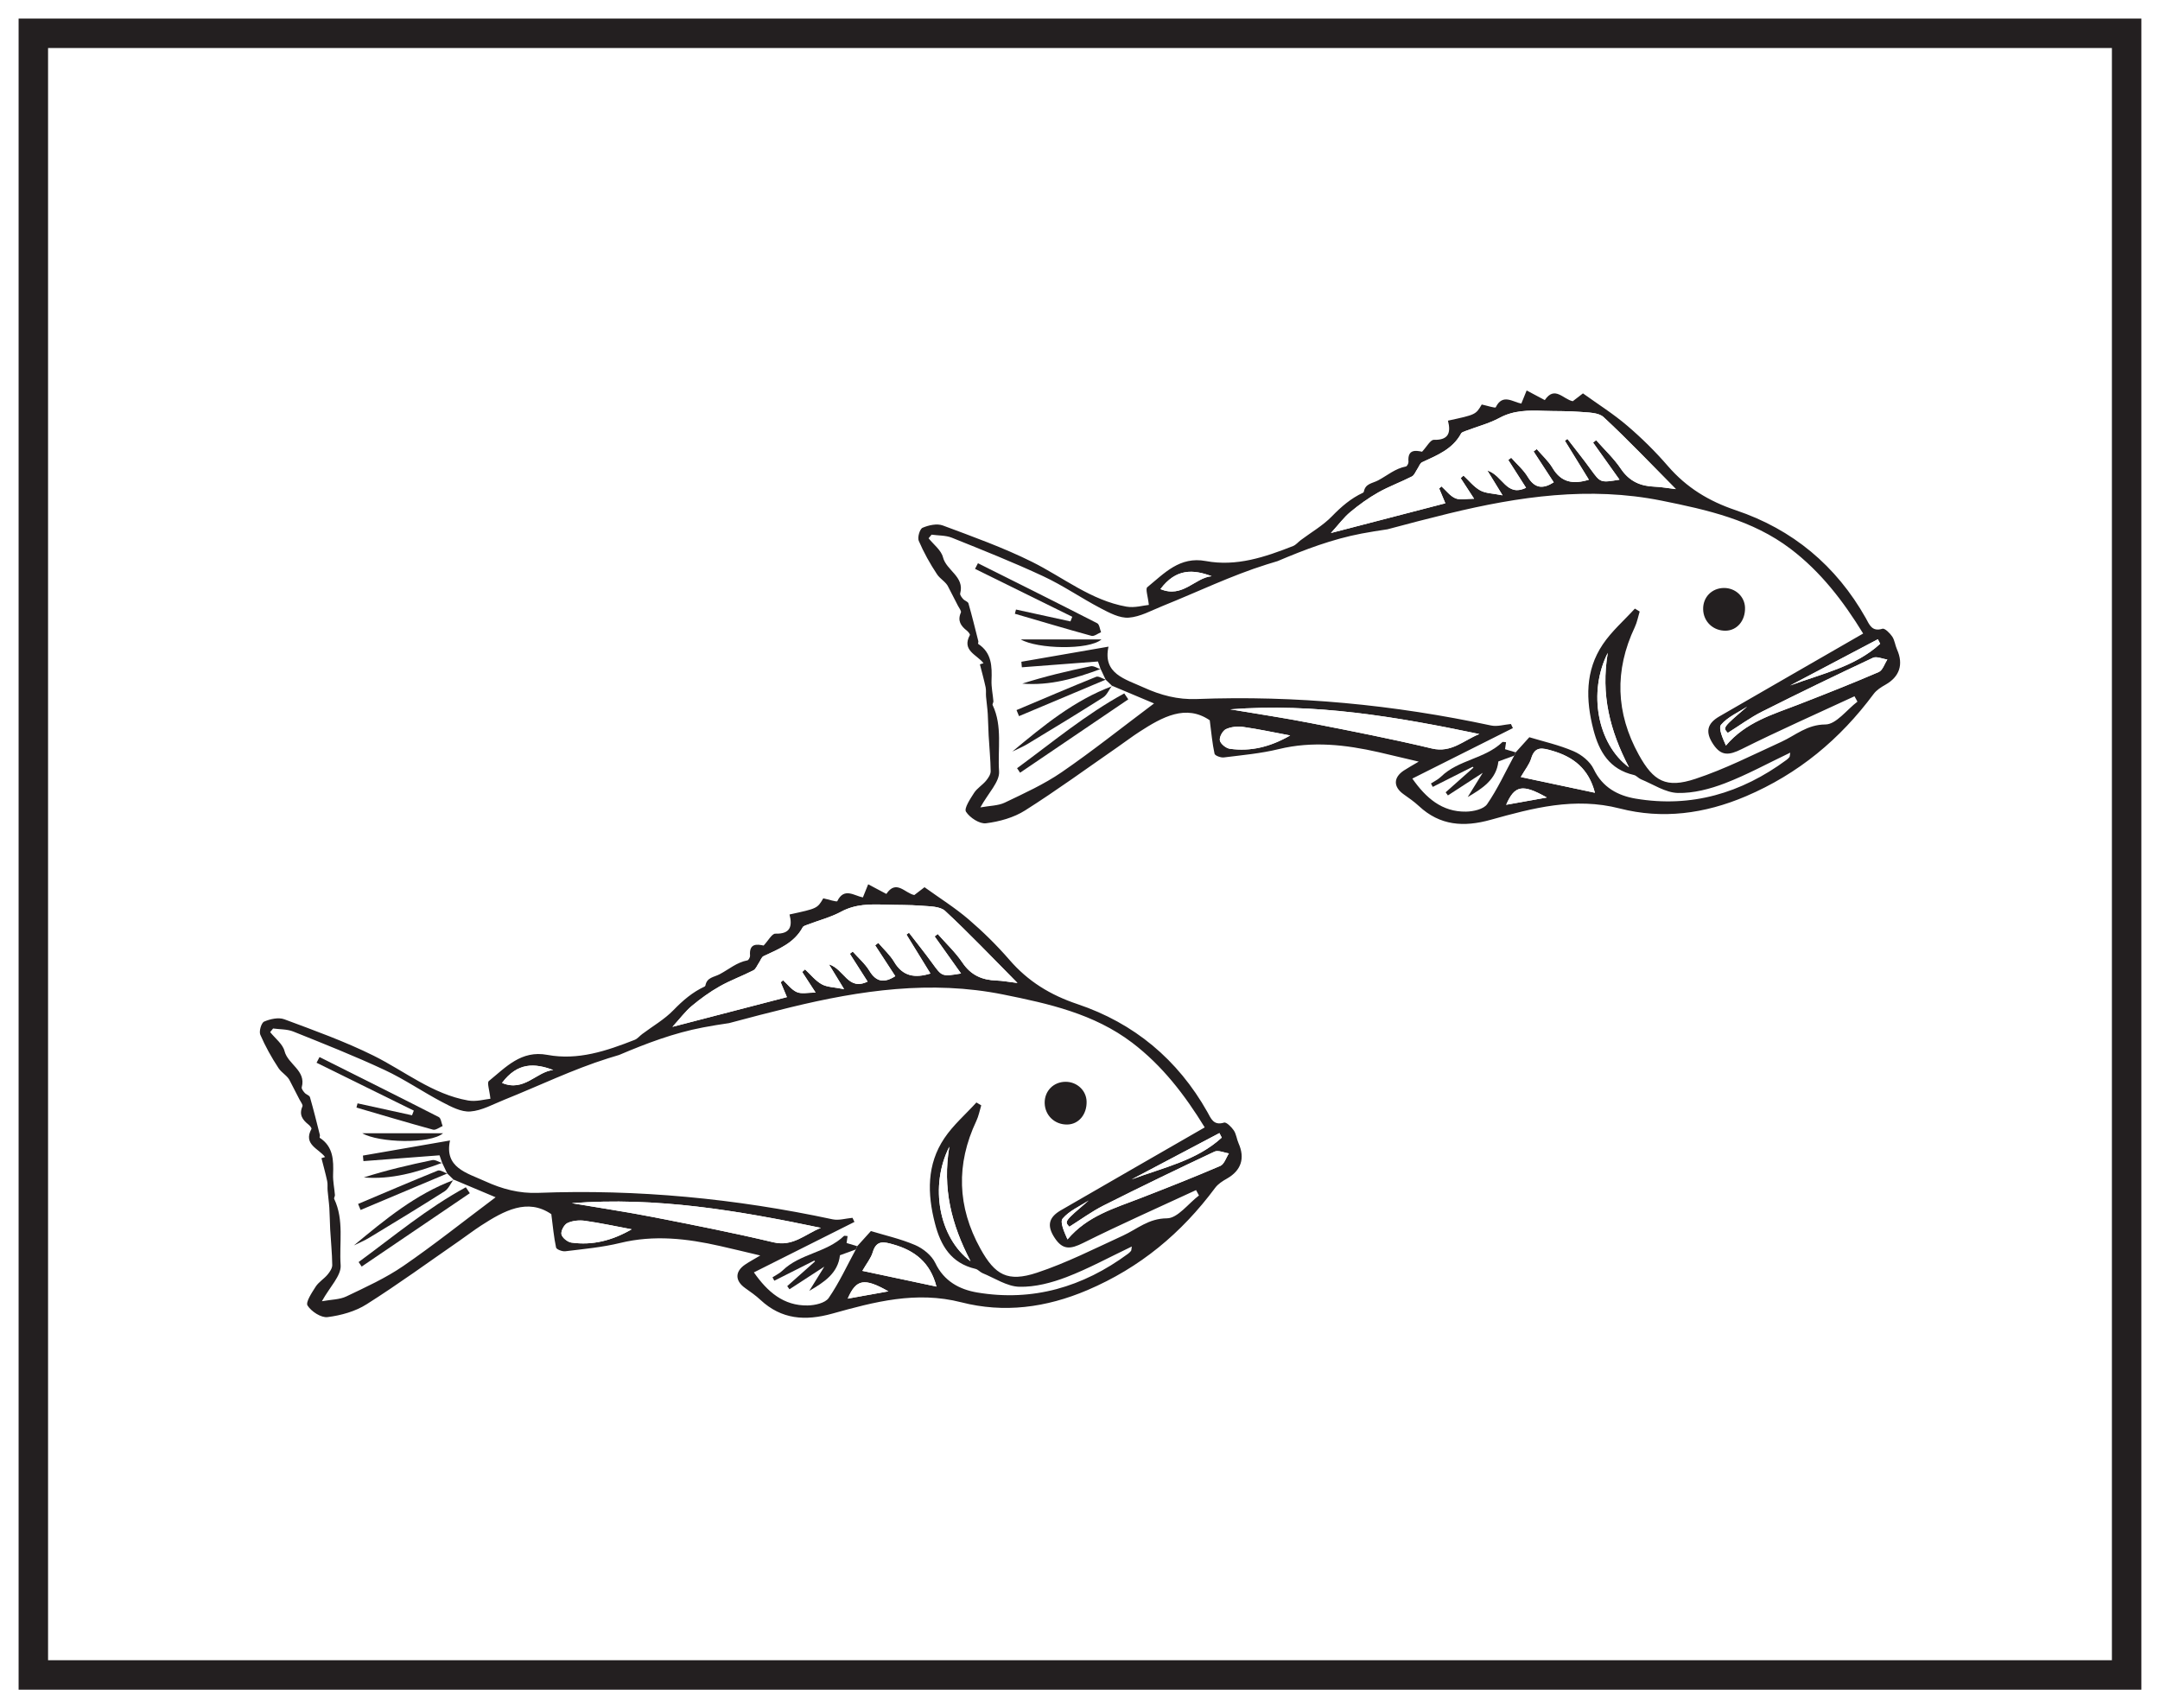 <?xml version="1.0" encoding="UTF-8"?>
<svg xmlns="http://www.w3.org/2000/svg" xmlns:xlink="http://www.w3.org/1999/xlink" width="220pt" height="174pt" viewBox="0 0 220 174" version="1.1">
<g id="surface1">
<rect x="0" y="0" width="220" height="174" style="fill:rgb(100%,100%,100%);fill-opacity:1;stroke:none;"/>
<path style=" stroke:none;fill-rule:nonzero;fill:rgb(100%,100%,100%);fill-opacity:1;" d="M 3.395 3.391 L 216.602 3.391 L 216.602 170.609 L 3.395 170.609 Z M 3.395 3.391 "/>
<path style=" stroke:none;fill-rule:nonzero;fill:rgb(13.73%,12.16%,12.549%);fill-opacity:1;" d="M 218.102 1.891 L 1.895 1.891 L 1.895 172.109 L 218.102 172.109 Z M 215.102 169.109 L 4.895 169.109 L 4.895 4.891 L 215.102 4.891 Z M 215.102 169.109 "/>
<path style=" stroke:none;fill-rule:nonzero;fill:rgb(13.73%,12.16%,12.549%);fill-opacity:1;" d="M 163.754 66.5 C 161.727 70.492 162.688 75.781 165.914 78.16 C 163.957 74.398 163.039 70.758 163.754 66.5 M 96.043 56.758 C 96.391 58.125 98.262 58.727 97.797 60.445 C 97.754 60.602 97.957 60.855 98.098 61.016 C 98.25 61.191 98.582 61.277 98.637 61.457 C 99.004 62.734 99.32 64.027 99.645 65.316 C 99.668 65.402 99.59 65.562 99.629 65.586 C 101.02 66.496 101.043 67.875 100.988 69.32 C 100.965 70.02 101.121 70.723 101.18 71.426 C 101.191 71.555 101.055 71.723 101.102 71.816 C 102.129 73.98 101.598 76.332 101.758 78.57 C 101.832 79.629 100.656 80.777 99.852 82.242 C 100.816 82.066 101.66 82.078 102.34 81.754 C 104.312 80.809 106.336 79.891 108.129 78.66 C 111.254 76.516 114.219 74.145 117.543 71.652 C 115.84 70.934 114.547 70.391 113.25 69.844 L 113.293 69.887 C 113.066 69.668 112.84 69.449 112.613 69.23 C 112.445 68.871 112.273 68.512 112.105 68.152 L 112.109 68.176 C 112.004 67.871 111.898 67.566 111.828 67.379 C 109.203 67.578 106.641 67.773 104.078 67.969 C 104.062 67.781 104.043 67.594 104.027 67.406 C 106.969 66.895 109.914 66.383 112.902 65.867 C 112.297 68.633 114.586 69.16 116.496 70.031 C 118.211 70.812 119.957 71.277 121.879 71.203 C 131.988 70.816 141.977 71.781 151.867 73.898 C 152.5 74.035 153.215 73.805 153.891 73.746 C 153.957 73.887 154.023 74.027 154.09 74.164 C 150.695 75.867 147.297 77.574 143.848 79.305 C 145.234 81.277 146.867 82.715 149.324 82.672 C 150.062 82.66 151.109 82.426 151.465 81.914 C 152.531 80.367 153.324 78.629 154.227 76.965 C 154.277 76.855 154.324 76.746 154.375 76.633 C 154.77 76.195 155.168 75.758 155.766 75.094 C 157.152 75.516 158.773 75.875 160.273 76.52 C 161.082 76.867 161.957 77.57 162.32 78.34 C 163.211 80.215 164.805 81.047 166.594 81.348 C 172.258 82.301 177.359 80.793 181.949 77.41 C 182.062 77.328 182.172 77.23 182.258 77.117 C 182.301 77.062 182.289 76.961 182.34 76.664 C 180.055 77.754 177.934 78.922 175.695 79.781 C 174.18 80.363 172.488 80.809 170.887 80.77 C 169.625 80.738 168.383 79.887 167.137 79.379 C 166.879 79.273 166.676 79 166.418 78.941 C 163.941 78.371 162.875 76.586 162.289 74.316 C 161.508 71.289 161.445 68.312 163.246 65.637 C 164.148 64.297 165.414 63.199 166.516 61.992 C 166.68 62.09 166.84 62.188 167.004 62.289 C 166.844 62.82 166.742 63.379 166.508 63.879 C 164.422 68.289 164.562 72.625 166.918 76.887 C 168.41 79.586 169.699 80.32 172.672 79.336 C 175.68 78.344 178.539 76.883 181.434 75.562 C 182.891 74.895 184.039 73.805 185.922 73.793 C 187.012 73.789 188.098 72.293 189.184 71.469 C 189.082 71.285 188.984 71.105 188.883 70.922 C 185.047 72.703 181.176 74.414 177.398 76.301 C 176.078 76.957 175.301 77.02 174.492 75.805 C 173.676 74.578 173.852 73.707 175.121 72.973 C 179.941 70.184 184.773 67.41 189.766 64.531 C 187.734 61.219 185.441 58.234 182.367 55.902 C 178.48 52.957 173.891 51.934 169.234 50.996 C 161.883 49.52 154.684 50.574 147.574 52.301 C 145.48 52.812 143.398 53.355 141.316 53.914 C 140.438 54.043 139.555 54.184 138.68 54.348 C 135.684 54.918 132.887 55.984 130.121 57.156 C 129.75 57.27 129.379 57.379 129.008 57.496 C 125.398 58.629 121.957 60.301 118.434 61.715 C 117.293 62.172 116.145 62.828 114.965 62.914 C 114.031 62.98 112.992 62.422 112.094 61.953 C 110.121 60.918 108.27 59.633 106.254 58.695 C 103.203 57.27 100.07 56.027 96.945 54.77 C 96.316 54.52 95.574 54.559 94.883 54.461 C 94.781 54.582 94.68 54.703 94.578 54.828 C 95.086 55.465 95.859 56.039 96.043 56.758 M 124.246 75.422 C 124.32 75.773 124.871 76.215 125.262 76.27 C 127.383 76.566 129.371 76.086 131.406 74.914 C 129.719 74.602 128.184 74.266 126.633 74.047 C 126.051 73.965 125.375 74.031 124.859 74.277 C 124.527 74.434 124.176 75.082 124.246 75.422 M 145.848 76.242 C 147.844 76.715 149.09 75.391 150.672 74.77 C 142.273 73.012 133.875 71.582 125.305 72.254 C 128.062 72.719 130.832 73.129 133.574 73.668 C 137.68 74.469 141.785 75.273 145.848 76.242 M 157.547 81.234 C 155.09 79.844 154.273 79.969 153.406 81.977 C 154.863 81.715 156.148 81.484 157.547 81.234 M 162.445 80.75 C 161.816 78.297 160.238 77.082 158.062 76.461 C 157.129 76.195 156.336 75.965 155.957 77.25 C 155.777 77.855 155.332 78.387 154.895 79.148 C 157.508 79.703 159.938 80.219 162.445 80.75 M 191.352 68.453 C 191.754 68.281 191.941 67.617 192.23 67.184 C 191.734 67.113 191.141 66.828 190.762 67.004 C 186.973 68.781 183.207 70.605 179.465 72.488 C 178.262 73.094 177.164 73.91 175.977 74.652 C 175.469 74.102 175.469 74.102 177.949 71.98 C 177.039 72.57 175.973 73.027 175.301 73.816 C 174.992 74.18 175.469 75.203 175.789 75.941 C 177.816 73.547 180.543 72.781 183.141 71.773 C 185.895 70.703 188.641 69.621 191.352 68.453 M 191.262 65.113 C 188.285 66.684 185.305 68.254 182.328 69.824 C 185.527 68.629 188.941 67.926 191.5 65.574 C 191.422 65.422 191.344 65.266 191.262 65.113 M 163.328 42.488 C 162.805 42.004 161.746 42.023 160.926 41.953 C 159.695 41.852 158.453 41.891 157.215 41.848 C 155.676 41.793 154.18 41.785 152.738 42.562 C 151.66 43.141 150.441 43.453 149.285 43.895 C 149.117 43.957 148.891 44.023 148.816 44.156 C 147.949 45.766 146.367 46.375 144.84 47.086 C 144.629 47.188 144.527 47.523 144.371 47.75 C 144.188 48.02 144.059 48.402 143.801 48.535 C 142.672 49.109 141.469 49.543 140.367 50.168 C 139.363 50.734 138.418 51.418 137.531 52.156 C 136.867 52.707 136.344 53.426 135.555 54.293 C 139.547 53.254 143.348 52.27 147.211 51.266 C 146.961 50.664 146.77 50.207 146.582 49.754 C 146.66 49.684 146.742 49.613 146.82 49.543 C 147.285 49.961 147.691 50.523 148.234 50.754 C 148.719 50.961 149.359 50.797 150.137 50.797 C 149.562 49.918 149.164 49.309 148.77 48.699 C 148.867 48.613 148.961 48.527 149.059 48.441 C 149.621 48.957 150.113 49.59 150.762 49.953 C 151.309 50.258 152.035 50.25 153.039 50.453 C 152.387 49.387 152.012 48.773 151.488 47.922 C 153.078 48.426 153.418 50.652 155.43 49.684 C 154.836 48.754 154.23 47.801 153.621 46.852 C 153.719 46.773 153.82 46.699 153.918 46.625 C 154.492 47.273 155.172 47.855 155.613 48.586 C 156.328 49.766 157.16 49.824 158.25 49.129 C 157.57 48.086 156.887 47.035 156.199 45.984 C 156.305 45.906 156.414 45.824 156.52 45.742 C 157.066 46.379 157.711 46.957 158.133 47.668 C 159.016 49.16 160.246 49.348 161.832 48.863 C 161.008 47.531 160.199 46.211 159.387 44.895 C 159.473 44.832 159.559 44.77 159.645 44.707 C 160.441 45.742 161.262 46.762 162.027 47.82 C 163.012 49.172 162.992 49.184 164.949 48.859 C 164.035 47.578 163.148 46.332 162.258 45.082 C 162.363 45 162.465 44.918 162.57 44.836 C 163.418 45.801 164.375 46.691 165.086 47.746 C 165.949 49.031 167.09 49.527 168.551 49.574 C 169.156 49.594 169.758 49.711 170.691 49.82 C 168.117 47.227 165.797 44.777 163.328 42.488 M 118.195 60.004 C 120.461 60.957 121.699 58.844 123.41 58.691 C 121.527 57.984 119.777 57.891 118.195 60.004 M 93.965 53.758 C 94.582 53.492 95.43 53.305 96.023 53.523 C 99.09 54.668 102.191 55.777 105.113 57.23 C 108.297 58.812 111.121 61.156 114.734 61.793 C 115.566 61.938 116.473 61.664 117.012 61.617 C 116.918 60.73 116.648 59.977 116.855 59.812 C 118.586 58.402 120.148 56.648 122.816 57.148 C 125.93 57.73 128.848 56.742 131.707 55.617 C 131.996 55.5 132.219 55.215 132.48 55.02 C 133.547 54.219 134.738 53.539 135.66 52.59 C 136.609 51.613 137.59 50.762 138.824 50.191 C 138.863 50.172 138.902 50.121 138.91 50.082 C 139.07 49.238 139.766 49.25 140.375 48.926 C 141.301 48.434 142.105 47.719 143.195 47.516 C 143.312 47.496 143.469 47.199 143.457 47.043 C 143.344 45.73 144.203 45.879 144.84 46.012 C 145.316 45.508 145.688 44.793 146.035 44.801 C 147.574 44.844 147.785 44.043 147.477 42.848 C 150.309 42.234 150.309 42.234 150.918 41.203 C 151.426 41.309 152.293 41.594 152.344 41.488 C 153.039 40.055 154.082 40.949 154.949 41.109 C 155.137 40.645 155.289 40.273 155.492 39.773 C 156.168 40.133 156.734 40.434 157.34 40.754 C 158.352 39.246 159.23 40.684 160.191 40.867 C 160.496 40.629 160.812 40.387 161.227 40.07 C 162.77 41.18 164.332 42.16 165.719 43.348 C 167.203 44.613 168.609 46 169.883 47.477 C 171.777 49.664 174.035 51.047 176.805 51.977 C 182.57 53.914 187.023 57.617 190.035 62.961 C 190.398 63.609 190.648 64.383 191.734 64.043 C 191.969 63.973 192.492 64.492 192.727 64.84 C 192.98 65.219 193.023 65.73 193.215 66.156 C 193.895 67.684 193.473 68.93 192.035 69.746 C 191.594 69.992 191.125 70.293 190.832 70.688 C 187.402 75.305 183.18 78.824 177.82 81.109 C 173.594 82.906 169.309 83.461 164.977 82.352 C 160.375 81.168 156.121 82.309 151.828 83.504 C 149.094 84.266 146.668 84.109 144.516 82.102 C 144.035 81.656 143.488 81.277 142.949 80.895 C 141.91 80.152 141.906 79.203 142.973 78.492 C 143.371 78.227 143.793 78 144.5 77.578 C 142.898 77.203 141.66 76.902 140.418 76.617 C 137.047 75.855 133.684 75.465 130.238 76.305 C 128.414 76.75 126.516 76.918 124.645 77.152 C 124.336 77.191 123.742 76.965 123.703 76.773 C 123.477 75.734 123.383 74.664 123.215 73.367 C 120.789 71.707 118.402 73.02 116.062 74.535 C 115.301 75.027 114.582 75.578 113.836 76.094 C 110.703 78.266 107.621 80.516 104.406 82.551 C 103.25 83.285 101.789 83.688 100.422 83.859 C 99.77 83.941 98.773 83.285 98.387 82.68 C 98.172 82.34 98.828 81.363 99.215 80.758 C 99.52 80.289 100.051 79.977 100.418 79.539 C 100.648 79.266 100.906 78.883 100.902 78.555 C 100.887 77.34 100.762 76.129 100.695 74.914 C 100.652 74.184 100.652 73.445 100.605 72.715 C 100.57 72.129 100.48 71.543 100.43 70.957 C 100.402 70.641 100.453 70.312 100.387 70.004 C 100.219 69.219 100 68.445 99.805 67.668 C 99.926 67.629 100.047 67.59 100.172 67.555 C 99.527 66.691 97.918 66.277 98.785 64.684 C 98.824 64.609 98.621 64.352 98.477 64.238 C 97.859 63.754 97.5 63.227 97.867 62.395 C 97.938 62.238 97.688 61.934 97.57 61.703 C 97.25 61.066 96.918 60.438 96.594 59.805 C 96.371 59.281 95.758 58.984 95.438 58.496 C 94.723 57.418 94.086 56.277 93.578 55.09 C 93.426 54.746 93.68 53.879 93.965 53.758 "/>
<path style=" stroke:none;fill-rule:evenodd;fill:rgb(100%,100%,100%);fill-opacity:1;" d="M 109.211 62.824 C 109.148 62.984 109.086 63.141 109.027 63.301 C 107.18 62.895 105.328 62.488 103.48 62.086 C 103.445 62.23 103.406 62.371 103.367 62.516 C 105.965 63.273 108.559 64.051 111.168 64.766 C 111.438 64.84 111.816 64.531 112.145 64.398 C 112.02 64.086 111.98 63.602 111.754 63.484 C 107.719 61.422 103.66 59.398 99.605 57.371 C 99.508 57.562 99.406 57.754 99.309 57.945 C 102.609 59.574 105.91 61.199 109.211 62.824 M 112.188 65.133 L 103.965 65.133 C 105.648 66.109 110.891 66.242 112.188 65.133 M 103.898 78.711 C 107.57 76.219 111.246 73.727 114.918 71.234 C 114.781 71.035 114.645 70.832 114.508 70.633 C 110.59 72.762 107.172 75.625 103.59 78.25 C 103.691 78.402 103.797 78.555 103.898 78.711 M 175.773 64.242 C 176.93 64.219 177.77 63.219 177.738 61.906 C 177.711 60.777 176.762 59.887 175.594 59.891 C 174.363 59.895 173.445 60.828 173.465 62.059 C 173.492 63.32 174.496 64.27 175.773 64.242 "/>
<path style=" stroke:none;fill-rule:evenodd;fill:rgb(100%,100%,100%);fill-opacity:1;" d="M 170.691 49.82 C 168.117 47.227 165.797 44.777 163.328 42.488 C 162.805 42.004 161.746 42.023 160.926 41.953 C 159.695 41.852 158.453 41.891 157.215 41.848 C 155.676 41.793 154.18 41.785 152.738 42.562 C 151.66 43.141 150.441 43.453 149.285 43.895 C 149.117 43.957 148.891 44.023 148.816 44.156 C 147.945 45.766 146.367 46.375 144.84 47.086 C 144.629 47.188 144.527 47.523 144.371 47.754 C 144.188 48.02 144.059 48.402 143.801 48.535 C 142.672 49.109 141.469 49.547 140.367 50.168 C 139.363 50.734 138.418 51.418 137.531 52.156 C 136.867 52.711 136.344 53.426 135.555 54.293 C 139.547 53.254 143.348 52.27 147.211 51.262 C 146.961 50.664 146.77 50.211 146.582 49.754 C 146.66 49.684 146.742 49.613 146.82 49.547 C 147.285 49.965 147.691 50.523 148.234 50.758 C 148.719 50.961 149.359 50.801 150.137 50.801 C 149.562 49.918 149.164 49.309 148.77 48.699 C 148.867 48.613 148.961 48.527 149.059 48.441 C 149.617 48.957 150.113 49.594 150.762 49.953 C 151.309 50.262 152.035 50.25 153.039 50.453 C 152.387 49.387 152.012 48.773 151.488 47.922 C 153.078 48.426 153.418 50.652 155.43 49.684 C 154.836 48.754 154.23 47.801 153.621 46.852 C 153.719 46.773 153.82 46.699 153.918 46.625 C 154.492 47.273 155.172 47.855 155.613 48.586 C 156.328 49.766 157.16 49.824 158.25 49.129 C 157.57 48.086 156.887 47.035 156.199 45.984 C 156.309 45.906 156.414 45.824 156.52 45.742 C 157.066 46.383 157.711 46.961 158.133 47.672 C 159.016 49.16 160.246 49.348 161.828 48.863 C 161.008 47.531 160.199 46.215 159.387 44.895 C 159.473 44.832 159.559 44.77 159.645 44.707 C 160.441 45.742 161.262 46.762 162.027 47.82 C 163.012 49.172 162.992 49.184 164.949 48.859 C 164.035 47.578 163.145 46.332 162.258 45.082 C 162.363 45 162.465 44.918 162.57 44.836 C 163.418 45.801 164.375 46.691 165.086 47.746 C 165.949 49.031 167.09 49.527 168.551 49.574 C 169.156 49.594 169.758 49.711 170.691 49.82 "/>
<path style=" stroke:none;fill-rule:evenodd;fill:rgb(100%,100%,100%);fill-opacity:1;" d="M 125.305 72.254 C 128.062 72.719 130.832 73.129 133.574 73.668 C 137.676 74.469 141.785 75.273 145.848 76.242 C 147.844 76.715 149.09 75.391 150.672 74.77 C 142.273 73.012 133.875 71.582 125.305 72.254 "/>
<path style=" stroke:none;fill-rule:evenodd;fill:rgb(100%,100%,100%);fill-opacity:1;" d="M 175.977 74.652 C 175.469 74.102 175.469 74.102 177.945 71.977 C 177.039 72.57 175.973 73.027 175.301 73.816 C 174.992 74.18 175.469 75.203 175.789 75.941 C 177.816 73.547 180.543 72.781 183.141 71.773 C 185.891 70.703 188.641 69.621 191.352 68.453 C 191.754 68.281 191.941 67.617 192.23 67.18 C 191.734 67.113 191.141 66.828 190.766 67.004 C 186.973 68.781 183.207 70.605 179.469 72.488 C 178.262 73.094 177.164 73.91 175.977 74.652 "/>
<path style=" stroke:none;fill-rule:evenodd;fill:rgb(100%,100%,100%);fill-opacity:1;" d="M 154.895 79.148 C 157.508 79.703 159.938 80.219 162.445 80.75 C 161.816 78.297 160.238 77.082 158.059 76.461 C 157.129 76.195 156.336 75.965 155.957 77.25 C 155.777 77.855 155.332 78.387 154.895 79.148 "/>
<path style=" stroke:none;fill-rule:evenodd;fill:rgb(13.73%,12.16%,12.549%);fill-opacity:1;" d="M 154.375 76.637 C 154.031 76.535 153.691 76.434 153.289 76.312 C 153.309 76.184 153.352 75.898 153.395 75.602 C 153.195 75.594 153.066 75.547 153.02 75.59 C 151.238 77.305 148.539 77.383 146.77 79.113 C 146.48 79.398 146.09 79.578 145.746 79.805 C 145.809 79.922 145.867 80.035 145.93 80.152 C 147.285 79.469 148.641 78.785 149.996 78.102 C 150.023 78.129 150.051 78.156 150.078 78.184 C 149.133 79.023 148.188 79.863 147.242 80.703 C 147.32 80.809 147.395 80.914 147.473 81.02 C 148.562 80.316 149.648 79.609 151.02 78.719 C 150.406 79.711 149.949 80.445 149.492 81.184 C 150.996 80.309 152.414 79.387 152.613 77.559 C 153.129 77.371 153.676 77.168 154.227 76.969 C 154.277 76.855 154.324 76.746 154.375 76.637 "/>
<path style=" stroke:none;fill-rule:evenodd;fill:rgb(100%,100%,100%);fill-opacity:1;" d="M 131.406 74.914 C 129.719 74.602 128.184 74.266 126.633 74.047 C 126.051 73.965 125.375 74.031 124.859 74.273 C 124.527 74.434 124.176 75.082 124.246 75.422 C 124.32 75.77 124.871 76.215 125.262 76.27 C 127.383 76.566 129.371 76.086 131.406 74.914 "/>
<path style=" stroke:none;fill-rule:evenodd;fill:rgb(100%,100%,100%);fill-opacity:1;" d="M 163.754 66.5 C 161.727 70.492 162.688 75.781 165.914 78.16 C 163.957 74.398 163.039 70.758 163.754 66.5 "/>
<path style=" stroke:none;fill-rule:evenodd;fill:rgb(100%,100%,100%);fill-opacity:1;" d="M 182.328 69.824 C 185.527 68.629 188.941 67.926 191.5 65.574 C 191.422 65.422 191.344 65.266 191.266 65.113 C 188.285 66.684 185.309 68.254 182.328 69.824 "/>
<path style=" stroke:none;fill-rule:evenodd;fill:rgb(100%,100%,100%);fill-opacity:1;" d="M 118.195 60.004 C 120.461 60.957 121.699 58.844 123.41 58.691 C 121.527 57.984 119.777 57.891 118.195 60.004 "/>
<path style=" stroke:none;fill-rule:evenodd;fill:rgb(100%,100%,100%);fill-opacity:1;" d="M 153.406 81.973 C 154.863 81.715 156.148 81.484 157.547 81.234 C 155.09 79.844 154.273 79.969 153.406 81.973 "/>
<path style=" stroke:none;fill-rule:evenodd;fill:rgb(13.73%,12.16%,12.549%);fill-opacity:1;" d="M 109.027 63.297 C 107.18 62.895 105.328 62.492 103.48 62.086 C 103.445 62.23 103.406 62.371 103.367 62.516 C 105.965 63.273 108.559 64.051 111.168 64.766 C 111.438 64.84 111.816 64.531 112.145 64.398 C 112.02 64.086 111.98 63.602 111.754 63.484 C 107.719 61.418 103.66 59.398 99.605 57.371 C 99.508 57.562 99.406 57.754 99.309 57.945 C 102.609 59.574 105.91 61.199 109.211 62.824 C 109.148 62.984 109.086 63.141 109.027 63.297 "/>
<path style=" stroke:none;fill-rule:evenodd;fill:rgb(13.73%,12.16%,12.549%);fill-opacity:1;" d="M 175.594 59.891 C 174.359 59.895 173.441 60.828 173.469 62.059 C 173.492 63.32 174.496 64.27 175.773 64.242 C 176.93 64.215 177.766 63.219 177.734 61.906 C 177.711 60.777 176.762 59.887 175.594 59.891 "/>
<path style=" stroke:none;fill-rule:evenodd;fill:rgb(13.73%,12.16%,12.549%);fill-opacity:1;" d="M 114.508 70.629 C 110.59 72.762 107.172 75.625 103.59 78.25 C 103.691 78.402 103.797 78.555 103.898 78.707 C 107.57 76.219 111.242 73.727 114.918 71.234 C 114.781 71.035 114.645 70.832 114.508 70.629 "/>
<path style=" stroke:none;fill-rule:evenodd;fill:rgb(13.73%,12.16%,12.549%);fill-opacity:1;" d="M 113.293 69.887 C 109.41 71.328 106.266 73.93 103.105 76.555 C 103.637 76.293 104.191 76.066 104.695 75.758 C 107.258 74.207 109.824 72.652 112.352 71.043 C 112.746 70.793 112.957 70.254 113.254 69.848 C 113.25 69.844 113.293 69.887 113.293 69.887 "/>
<path style=" stroke:none;fill-rule:evenodd;fill:rgb(13.73%,12.16%,12.549%);fill-opacity:1;" d="M 112.617 69.23 C 112.289 69.125 111.891 68.84 111.648 68.938 C 108.93 70.031 106.238 71.191 103.535 72.328 C 103.621 72.535 103.707 72.738 103.789 72.945 C 106.73 71.707 109.672 70.465 112.613 69.23 Z M 112.617 69.23 "/>
<path style=" stroke:none;fill-rule:evenodd;fill:rgb(13.73%,12.16%,12.549%);fill-opacity:1;" d="M 112.188 65.133 L 103.969 65.133 C 105.648 66.109 110.891 66.242 112.188 65.133 "/>
<path style=" stroke:none;fill-rule:evenodd;fill:rgb(13.73%,12.16%,12.549%);fill-opacity:1;" d="M 112.109 68.176 C 111.77 68.062 111.398 67.801 111.094 67.863 C 108.746 68.348 106.414 68.898 104.121 69.633 C 106.922 69.863 109.527 69.109 112.098 68.145 C 112.105 68.152 112.109 68.176 112.109 68.176 "/>
<path style=" stroke:none;fill-rule:nonzero;fill:rgb(13.73%,12.16%,12.549%);fill-opacity:1;" d="M 96.691 116.801 C 94.66 120.793 95.625 126.082 98.852 128.465 C 96.895 124.699 95.977 121.059 96.691 116.801 M 28.98 107.062 C 29.328 108.43 31.199 109.031 30.734 110.746 C 30.691 110.902 30.891 111.156 31.035 111.32 C 31.188 111.492 31.52 111.578 31.57 111.758 C 31.938 113.035 32.258 114.328 32.582 115.617 C 32.602 115.703 32.527 115.867 32.562 115.891 C 33.953 116.797 33.98 118.176 33.926 119.621 C 33.898 120.32 34.059 121.023 34.113 121.727 C 34.125 121.855 33.992 122.023 34.039 122.121 C 35.066 124.281 34.535 126.633 34.695 128.875 C 34.77 129.934 33.594 131.078 32.785 132.543 C 33.754 132.367 34.598 132.379 35.273 132.055 C 37.25 131.109 39.273 130.191 41.066 128.961 C 44.191 126.816 47.156 124.445 50.48 121.953 C 48.777 121.238 47.484 120.691 46.188 120.145 L 46.23 120.188 C 46.004 119.969 45.777 119.75 45.551 119.531 C 45.383 119.172 45.211 118.812 45.039 118.453 L 45.047 118.477 C 44.941 118.172 44.832 117.871 44.766 117.68 C 42.137 117.879 39.574 118.078 37.016 118.27 C 36.996 118.082 36.98 117.895 36.965 117.707 C 39.906 117.195 42.848 116.684 45.836 116.168 C 45.234 118.934 47.52 119.461 49.434 120.332 C 51.145 121.113 52.891 121.582 54.816 121.504 C 64.926 121.117 74.914 122.082 84.801 124.199 C 85.438 124.336 86.152 124.105 86.828 124.047 C 86.895 124.188 86.961 124.328 87.027 124.465 C 83.629 126.172 80.234 127.875 76.785 129.605 C 78.168 131.582 79.805 133.016 82.262 132.973 C 82.996 132.961 84.047 132.73 84.402 132.215 C 85.469 130.668 86.262 128.93 87.164 127.27 C 87.211 127.16 87.262 127.047 87.309 126.938 C 87.707 126.5 88.105 126.059 88.703 125.395 C 90.086 125.82 91.707 126.18 93.207 126.82 C 94.016 127.168 94.891 127.871 95.258 128.641 C 96.148 130.516 97.742 131.348 99.527 131.652 C 105.191 132.602 110.297 131.094 114.883 127.715 C 114.996 127.629 115.105 127.531 115.195 127.418 C 115.238 127.363 115.227 127.262 115.277 126.969 C 112.992 128.059 110.871 129.223 108.633 130.082 C 107.113 130.664 105.426 131.109 103.824 131.07 C 102.562 131.039 101.316 130.188 100.07 129.68 C 99.816 129.574 99.613 129.305 99.355 129.246 C 96.879 128.672 95.809 126.887 95.227 124.617 C 94.445 121.594 94.383 118.617 96.184 115.938 C 97.082 114.598 98.352 113.504 99.449 112.297 C 99.613 112.395 99.777 112.492 99.941 112.59 C 99.777 113.121 99.68 113.68 99.441 114.18 C 97.359 118.59 97.496 122.93 99.855 127.188 C 101.348 129.887 102.637 130.621 105.609 129.641 C 108.617 128.645 111.477 127.188 114.367 125.863 C 115.824 125.195 116.977 124.105 118.859 124.098 C 119.949 124.09 121.031 122.594 122.117 121.77 C 122.02 121.59 121.918 121.406 121.82 121.223 C 117.984 123.004 114.113 124.715 110.332 126.602 C 109.016 127.262 108.238 127.324 107.43 126.105 C 106.613 124.879 106.785 124.008 108.055 123.277 C 112.879 120.484 117.711 117.711 122.703 114.836 C 120.668 111.52 118.375 108.535 115.305 106.203 C 111.418 103.258 106.828 102.234 102.168 101.297 C 94.82 99.82 87.621 100.875 80.508 102.605 C 78.418 103.113 76.332 103.656 74.254 104.215 C 73.371 104.344 72.492 104.484 71.617 104.652 C 68.621 105.219 65.82 106.285 63.059 107.457 C 62.688 107.574 62.316 107.68 61.945 107.797 C 58.336 108.93 54.895 110.605 51.371 112.016 C 50.227 112.473 49.082 113.129 47.902 113.215 C 46.969 113.285 45.926 112.723 45.031 112.254 C 43.059 111.219 41.203 109.934 39.191 108.996 C 36.141 107.57 33.004 106.328 29.879 105.074 C 29.254 104.82 28.508 104.859 27.816 104.762 C 27.719 104.883 27.617 105.008 27.516 105.129 C 28.023 105.77 28.797 106.34 28.98 107.062 M 57.184 125.723 C 57.258 126.074 57.809 126.516 58.199 126.57 C 60.316 126.867 62.309 126.387 64.34 125.215 C 62.656 124.902 61.121 124.566 59.566 124.348 C 58.988 124.27 58.312 124.332 57.793 124.578 C 57.461 124.734 57.113 125.383 57.184 125.723 M 78.785 126.543 C 80.777 127.016 82.027 125.691 83.609 125.07 C 75.207 123.312 66.812 121.883 58.242 122.555 C 61 123.023 63.77 123.434 66.512 123.969 C 70.613 124.77 74.719 125.578 78.785 126.543 M 90.484 131.535 C 88.027 130.145 87.211 130.273 86.344 132.277 C 87.801 132.016 89.082 131.785 90.484 131.535 M 95.379 131.051 C 94.75 128.598 93.172 127.383 90.996 126.762 C 90.066 126.5 89.27 126.266 88.891 127.551 C 88.711 128.16 88.27 128.688 87.832 129.449 C 90.441 130.004 92.871 130.52 95.379 131.051 M 124.289 118.758 C 124.691 118.586 124.879 117.922 125.164 117.484 C 124.672 117.414 124.078 117.129 123.699 117.305 C 119.91 119.086 116.141 120.91 112.402 122.793 C 111.199 123.398 110.102 124.211 108.914 124.957 C 108.406 124.406 108.406 124.406 110.883 122.281 C 109.977 122.871 108.91 123.328 108.238 124.121 C 107.93 124.48 108.402 125.504 108.727 126.246 C 110.754 123.848 113.48 123.082 116.074 122.074 C 118.828 121.008 121.578 119.922 124.289 118.758 M 124.199 115.414 C 121.223 116.984 118.242 118.555 115.266 120.129 C 118.461 118.93 121.879 118.227 124.438 115.875 C 124.359 115.723 124.277 115.57 124.199 115.414 M 96.266 92.789 C 95.742 92.305 94.684 92.324 93.863 92.258 C 92.629 92.156 91.391 92.191 90.152 92.148 C 88.613 92.094 87.117 92.086 85.676 92.863 C 84.598 93.441 83.375 93.754 82.223 94.195 C 82.055 94.258 81.824 94.324 81.754 94.457 C 80.883 96.066 79.305 96.676 77.777 97.387 C 77.562 97.488 77.465 97.828 77.309 98.055 C 77.121 98.324 76.992 98.703 76.738 98.836 C 75.609 99.414 74.402 99.848 73.305 100.469 C 72.301 101.035 71.352 101.723 70.469 102.457 C 69.805 103.012 69.277 103.727 68.488 104.594 C 72.484 103.559 76.285 102.57 80.148 101.566 C 79.898 100.965 79.707 100.512 79.516 100.055 C 79.598 99.984 79.676 99.918 79.758 99.848 C 80.223 100.266 80.625 100.828 81.172 101.059 C 81.656 101.262 82.293 101.102 83.07 101.102 C 82.496 100.219 82.102 99.609 81.703 99.004 C 81.801 98.914 81.898 98.828 81.996 98.742 C 82.555 99.258 83.051 99.895 83.695 100.254 C 84.246 100.562 84.969 100.551 85.973 100.754 C 85.32 99.688 84.945 99.074 84.426 98.223 C 86.016 98.727 86.355 100.953 88.367 99.984 C 87.773 99.055 87.164 98.102 86.559 97.152 C 86.656 97.078 86.754 97.004 86.852 96.926 C 87.426 97.574 88.109 98.156 88.551 98.887 C 89.262 100.066 90.098 100.129 91.188 99.43 C 90.508 98.387 89.82 97.336 89.137 96.289 C 89.242 96.207 89.348 96.125 89.457 96.043 C 90 96.684 90.648 97.262 91.07 97.973 C 91.949 99.461 93.184 99.652 94.766 99.164 C 93.945 97.832 93.133 96.516 92.324 95.195 C 92.41 95.133 92.496 95.07 92.582 95.008 C 93.379 96.043 94.199 97.062 94.965 98.121 C 95.945 99.473 95.93 99.488 97.883 99.16 C 96.973 97.879 96.082 96.633 95.195 95.383 C 95.297 95.301 95.402 95.219 95.508 95.137 C 96.355 96.102 97.312 96.992 98.023 98.047 C 98.887 99.332 100.027 99.828 101.488 99.875 C 102.094 99.895 102.691 100.012 103.629 100.125 C 101.055 97.527 98.734 95.078 96.266 92.789 M 51.133 110.305 C 53.395 111.258 54.637 109.145 56.348 108.992 C 54.465 108.285 52.715 108.191 51.133 110.305 M 26.902 104.059 C 27.52 103.793 28.367 103.605 28.957 103.824 C 32.027 104.969 35.125 106.078 38.051 107.531 C 41.234 109.113 44.059 111.457 47.672 112.094 C 48.504 112.242 49.41 111.969 49.949 111.918 C 49.855 111.031 49.586 110.281 49.789 110.113 C 51.523 108.707 53.082 106.949 55.75 107.449 C 58.867 108.031 61.785 107.043 64.645 105.918 C 64.934 105.805 65.152 105.516 65.414 105.324 C 66.484 104.52 67.676 103.84 68.594 102.891 C 69.543 101.914 70.527 101.062 71.762 100.492 C 71.797 100.477 71.84 100.422 71.848 100.383 C 72.008 99.539 72.703 99.551 73.312 99.227 C 74.238 98.738 75.039 98.023 76.133 97.82 C 76.246 97.797 76.406 97.5 76.395 97.348 C 76.277 96.035 77.141 96.18 77.777 96.312 C 78.254 95.809 78.621 95.094 78.973 95.102 C 80.508 95.148 80.723 94.348 80.414 93.148 C 83.242 92.535 83.242 92.535 83.852 91.504 C 84.359 91.609 85.23 91.898 85.281 91.789 C 85.977 90.355 87.016 91.25 87.887 91.41 C 88.074 90.945 88.223 90.574 88.426 90.074 C 89.102 90.434 89.672 90.738 90.277 91.055 C 91.289 89.547 92.168 90.984 93.125 91.168 C 93.434 90.934 93.75 90.688 94.164 90.371 C 95.703 91.48 97.27 92.461 98.656 93.648 C 100.137 94.918 101.543 96.305 102.82 97.777 C 104.711 99.965 106.973 101.348 109.738 102.277 C 115.508 104.215 119.957 107.918 122.973 113.266 C 123.336 113.91 123.586 114.684 124.672 114.348 C 124.906 114.273 125.426 114.793 125.664 115.141 C 125.918 115.52 125.961 116.031 126.152 116.461 C 126.828 117.984 126.41 119.23 124.973 120.047 C 124.527 120.297 124.062 120.594 123.766 120.992 C 120.34 125.605 116.117 129.125 110.758 131.41 C 106.531 133.211 102.246 133.762 97.914 132.652 C 93.312 131.473 89.055 132.609 84.766 133.805 C 82.031 134.566 79.605 134.41 77.453 132.406 C 76.973 131.957 76.426 131.578 75.887 131.195 C 74.848 130.453 74.844 129.508 75.91 128.797 C 76.305 128.531 76.727 128.301 77.434 127.883 C 75.836 127.504 74.598 127.203 73.355 126.922 C 69.984 126.156 66.621 125.766 63.176 126.605 C 61.348 127.051 59.453 127.223 57.578 127.453 C 57.273 127.492 56.68 127.266 56.637 127.074 C 56.414 126.035 56.32 124.969 56.152 123.672 C 53.723 122.012 51.34 123.32 48.996 124.836 C 48.238 125.328 47.516 125.883 46.773 126.398 C 43.641 128.566 40.559 130.816 37.34 132.852 C 36.188 133.586 34.727 133.988 33.359 134.16 C 32.707 134.242 31.707 133.59 31.324 132.98 C 31.109 132.641 31.766 131.668 32.152 131.059 C 32.453 130.59 32.988 130.277 33.355 129.84 C 33.586 129.566 33.844 129.188 33.84 128.855 C 33.824 127.641 33.699 126.43 33.629 125.219 C 33.59 124.484 33.59 123.746 33.543 123.016 C 33.504 122.43 33.414 121.848 33.367 121.258 C 33.34 120.941 33.391 120.613 33.324 120.305 C 33.156 119.52 32.938 118.746 32.742 117.969 C 32.863 117.93 32.984 117.895 33.109 117.855 C 32.461 116.992 30.855 116.578 31.723 114.988 C 31.762 114.91 31.555 114.652 31.414 114.543 C 30.797 114.055 30.438 113.527 30.805 112.695 C 30.875 112.539 30.625 112.234 30.508 112.004 C 30.188 111.371 29.855 110.738 29.531 110.105 C 29.305 109.586 28.695 109.289 28.371 108.801 C 27.66 107.723 27.023 106.578 26.512 105.395 C 26.363 105.047 26.617 104.184 26.902 104.059 "/>
<path style=" stroke:none;fill-rule:evenodd;fill:rgb(100%,100%,100%);fill-opacity:1;" d="M 42.148 113.129 C 42.086 113.285 42.023 113.441 41.965 113.602 C 40.113 113.195 38.266 112.793 36.418 112.387 C 36.379 112.531 36.344 112.672 36.305 112.816 C 38.902 113.574 41.492 114.355 44.102 115.066 C 44.375 115.141 44.754 114.832 45.082 114.699 C 44.953 114.387 44.918 113.902 44.688 113.785 C 40.652 111.723 36.598 109.703 32.543 107.672 C 32.441 107.863 32.344 108.055 32.242 108.25 C 35.547 109.875 38.848 111.5 42.148 113.129 M 45.125 115.434 L 36.902 115.434 C 38.586 116.41 43.824 116.543 45.125 115.434 M 36.836 129.012 C 40.508 126.52 44.18 124.027 47.852 121.539 C 47.715 121.336 47.578 121.133 47.441 120.934 C 43.527 123.062 40.105 125.93 36.523 128.551 C 36.629 128.703 36.734 128.859 36.836 129.012 M 108.711 114.543 C 109.863 114.52 110.703 113.52 110.672 112.207 C 110.645 111.082 109.699 110.191 108.531 110.195 C 107.297 110.195 106.379 111.133 106.402 112.359 C 106.43 113.621 107.43 114.57 108.711 114.543 "/>
<path style=" stroke:none;fill-rule:evenodd;fill:rgb(100%,100%,100%);fill-opacity:1;" d="M 103.629 100.125 C 101.055 97.527 98.73 95.078 96.266 92.789 C 95.742 92.305 94.684 92.324 93.863 92.258 C 92.629 92.156 91.391 92.191 90.152 92.148 C 88.613 92.094 87.117 92.086 85.676 92.863 C 84.598 93.441 83.375 93.754 82.223 94.195 C 82.055 94.258 81.824 94.324 81.754 94.457 C 80.883 96.066 79.305 96.676 77.777 97.391 C 77.562 97.488 77.465 97.828 77.309 98.055 C 77.121 98.324 76.992 98.703 76.738 98.836 C 75.609 99.414 74.402 99.848 73.305 100.469 C 72.301 101.035 71.352 101.719 70.469 102.457 C 69.805 103.012 69.277 103.73 68.488 104.594 C 72.484 103.559 76.285 102.57 80.148 101.566 C 79.898 100.965 79.707 100.512 79.516 100.055 C 79.598 99.984 79.676 99.918 79.758 99.848 C 80.223 100.266 80.629 100.828 81.172 101.059 C 81.656 101.262 82.293 101.102 83.07 101.102 C 82.496 100.219 82.102 99.609 81.707 99.004 C 81.801 98.914 81.898 98.828 81.996 98.742 C 82.555 99.258 83.051 99.895 83.695 100.254 C 84.246 100.562 84.969 100.551 85.973 100.754 C 85.32 99.688 84.945 99.074 84.426 98.223 C 86.016 98.727 86.355 100.953 88.367 99.984 C 87.773 99.055 87.168 98.102 86.559 97.152 C 86.656 97.078 86.754 97 86.852 96.926 C 87.426 97.574 88.109 98.156 88.551 98.887 C 89.262 100.066 90.094 100.129 91.184 99.43 C 90.508 98.387 89.82 97.336 89.137 96.289 C 89.242 96.207 89.348 96.125 89.457 96.043 C 90 96.684 90.648 97.262 91.07 97.973 C 91.949 99.461 93.184 99.652 94.766 99.164 C 93.945 97.832 93.133 96.516 92.324 95.195 C 92.41 95.133 92.496 95.07 92.582 95.008 C 93.379 96.043 94.195 97.062 94.965 98.121 C 95.945 99.473 95.93 99.488 97.883 99.16 C 96.973 97.879 96.082 96.633 95.195 95.383 C 95.297 95.301 95.402 95.219 95.508 95.137 C 96.355 96.102 97.312 96.992 98.023 98.047 C 98.883 99.332 100.027 99.828 101.488 99.875 C 102.094 99.898 102.691 100.012 103.629 100.125 "/>
<path style=" stroke:none;fill-rule:evenodd;fill:rgb(100%,100%,100%);fill-opacity:1;" d="M 58.242 122.555 C 61 123.023 63.77 123.434 66.512 123.969 C 70.613 124.77 74.719 125.578 78.785 126.543 C 80.777 127.016 82.027 125.691 83.609 125.07 C 75.207 123.312 66.812 121.883 58.242 122.555 "/>
<path style=" stroke:none;fill-rule:evenodd;fill:rgb(100%,100%,100%);fill-opacity:1;" d="M 108.914 124.957 C 108.406 124.406 108.406 124.406 110.883 122.281 C 109.977 122.871 108.91 123.328 108.234 124.117 C 107.93 124.48 108.406 125.504 108.727 126.242 C 110.754 123.852 113.477 123.086 116.078 122.074 C 118.828 121.008 121.578 119.922 124.289 118.758 C 124.688 118.586 124.879 117.922 125.164 117.484 C 124.672 117.414 124.078 117.129 123.699 117.305 C 119.91 119.086 116.141 120.91 112.402 122.793 C 111.199 123.398 110.098 124.211 108.914 124.957 "/>
<path style=" stroke:none;fill-rule:evenodd;fill:rgb(100%,100%,100%);fill-opacity:1;" d="M 87.832 129.449 C 90.441 130.004 92.871 130.52 95.379 131.051 C 94.75 128.598 93.172 127.383 90.996 126.762 C 90.066 126.5 89.27 126.27 88.891 127.551 C 88.711 128.16 88.27 128.688 87.832 129.449 "/>
<path style=" stroke:none;fill-rule:evenodd;fill:rgb(13.73%,12.16%,12.549%);fill-opacity:1;" d="M 87.309 126.938 C 86.969 126.836 86.629 126.734 86.227 126.613 C 86.246 126.484 86.285 126.199 86.328 125.906 C 86.133 125.895 86 125.852 85.957 125.895 C 84.176 127.605 81.477 127.688 79.703 129.418 C 79.414 129.699 79.023 129.879 78.68 130.109 C 78.742 130.223 78.805 130.34 78.867 130.453 C 80.223 129.773 81.578 129.086 82.934 128.402 C 82.961 128.43 82.988 128.457 83.016 128.484 C 82.07 129.324 81.125 130.164 80.18 131.004 C 80.254 131.109 80.332 131.219 80.41 131.324 C 81.496 130.617 82.586 129.91 83.957 129.02 C 83.344 130.012 82.887 130.746 82.43 131.484 C 83.934 130.609 85.352 129.691 85.551 127.859 C 86.066 127.672 86.613 127.473 87.164 127.27 C 87.211 127.16 87.262 127.047 87.309 126.938 "/>
<path style=" stroke:none;fill-rule:evenodd;fill:rgb(100%,100%,100%);fill-opacity:1;" d="M 64.34 125.215 C 62.656 124.902 61.121 124.566 59.566 124.348 C 58.988 124.27 58.312 124.336 57.797 124.578 C 57.461 124.734 57.113 125.383 57.184 125.727 C 57.258 126.074 57.809 126.516 58.199 126.57 C 60.316 126.867 62.309 126.387 64.34 125.215 "/>
<path style=" stroke:none;fill-rule:evenodd;fill:rgb(100%,100%,100%);fill-opacity:1;" d="M 96.691 116.801 C 94.66 120.793 95.625 126.082 98.852 128.465 C 96.895 124.699 95.977 121.059 96.691 116.801 "/>
<path style=" stroke:none;fill-rule:evenodd;fill:rgb(100%,100%,100%);fill-opacity:1;" d="M 115.266 120.129 C 118.461 118.93 121.879 118.227 124.438 115.875 C 124.359 115.723 124.277 115.566 124.199 115.414 C 121.223 116.984 118.242 118.555 115.266 120.129 "/>
<path style=" stroke:none;fill-rule:evenodd;fill:rgb(100%,100%,100%);fill-opacity:1;" d="M 51.133 110.305 C 53.395 111.262 54.637 109.145 56.348 108.992 C 54.465 108.285 52.715 108.191 51.133 110.305 "/>
<path style=" stroke:none;fill-rule:evenodd;fill:rgb(100%,100%,100%);fill-opacity:1;" d="M 86.34 132.277 C 87.801 132.016 89.082 131.785 90.484 131.535 C 88.027 130.145 87.211 130.273 86.34 132.277 "/>
<path style=" stroke:none;fill-rule:evenodd;fill:rgb(13.73%,12.16%,12.549%);fill-opacity:1;" d="M 41.965 113.602 C 40.113 113.195 38.266 112.793 36.418 112.387 C 36.379 112.531 36.344 112.672 36.305 112.816 C 38.902 113.574 41.492 114.352 44.102 115.066 C 44.375 115.141 44.754 114.832 45.082 114.699 C 44.953 114.387 44.918 113.902 44.691 113.785 C 40.652 111.723 36.598 109.703 32.543 107.672 C 32.441 107.863 32.344 108.055 32.242 108.25 C 35.547 109.875 38.848 111.5 42.148 113.129 C 42.086 113.285 42.023 113.441 41.965 113.602 "/>
<path style=" stroke:none;fill-rule:evenodd;fill:rgb(13.73%,12.16%,12.549%);fill-opacity:1;" d="M 108.531 110.191 C 107.297 110.195 106.379 111.133 106.402 112.359 C 106.43 113.621 107.43 114.57 108.711 114.543 C 109.863 114.52 110.703 113.52 110.672 112.207 C 110.648 111.082 109.699 110.188 108.531 110.191 "/>
<path style=" stroke:none;fill-rule:evenodd;fill:rgb(13.73%,12.16%,12.549%);fill-opacity:1;" d="M 47.445 120.934 C 43.527 123.062 40.105 125.926 36.527 128.551 C 36.629 128.703 36.734 128.859 36.836 129.012 C 40.508 126.52 44.18 124.027 47.852 121.539 C 47.715 121.336 47.582 121.133 47.445 120.934 "/>
<path style=" stroke:none;fill-rule:evenodd;fill:rgb(13.73%,12.16%,12.549%);fill-opacity:1;" d="M 46.23 120.188 C 42.348 121.629 39.203 124.234 36.043 126.859 C 36.574 126.594 37.129 126.367 37.633 126.059 C 40.195 124.508 42.758 122.953 45.285 121.344 C 45.684 121.094 45.895 120.555 46.191 120.148 C 46.188 120.148 46.23 120.188 46.23 120.188 "/>
<path style=" stroke:none;fill-rule:evenodd;fill:rgb(13.73%,12.16%,12.549%);fill-opacity:1;" d="M 45.551 119.531 C 45.227 119.426 44.828 119.141 44.586 119.238 C 41.867 120.336 39.176 121.492 36.473 122.633 C 36.559 122.836 36.641 123.039 36.727 123.246 C 39.668 122.008 42.609 120.77 45.551 119.531 Z M 45.551 119.531 "/>
<path style=" stroke:none;fill-rule:evenodd;fill:rgb(13.73%,12.16%,12.549%);fill-opacity:1;" d="M 45.125 115.434 L 36.902 115.434 C 38.586 116.414 43.824 116.547 45.125 115.434 "/>
<path style=" stroke:none;fill-rule:evenodd;fill:rgb(13.73%,12.16%,12.549%);fill-opacity:1;" d="M 45.047 118.477 C 44.707 118.367 44.336 118.105 44.031 118.168 C 41.684 118.652 39.348 119.199 37.055 119.934 C 39.859 120.168 42.461 119.41 45.035 118.445 C 45.039 118.453 45.047 118.477 45.047 118.477 "/>
</g>
</svg>
